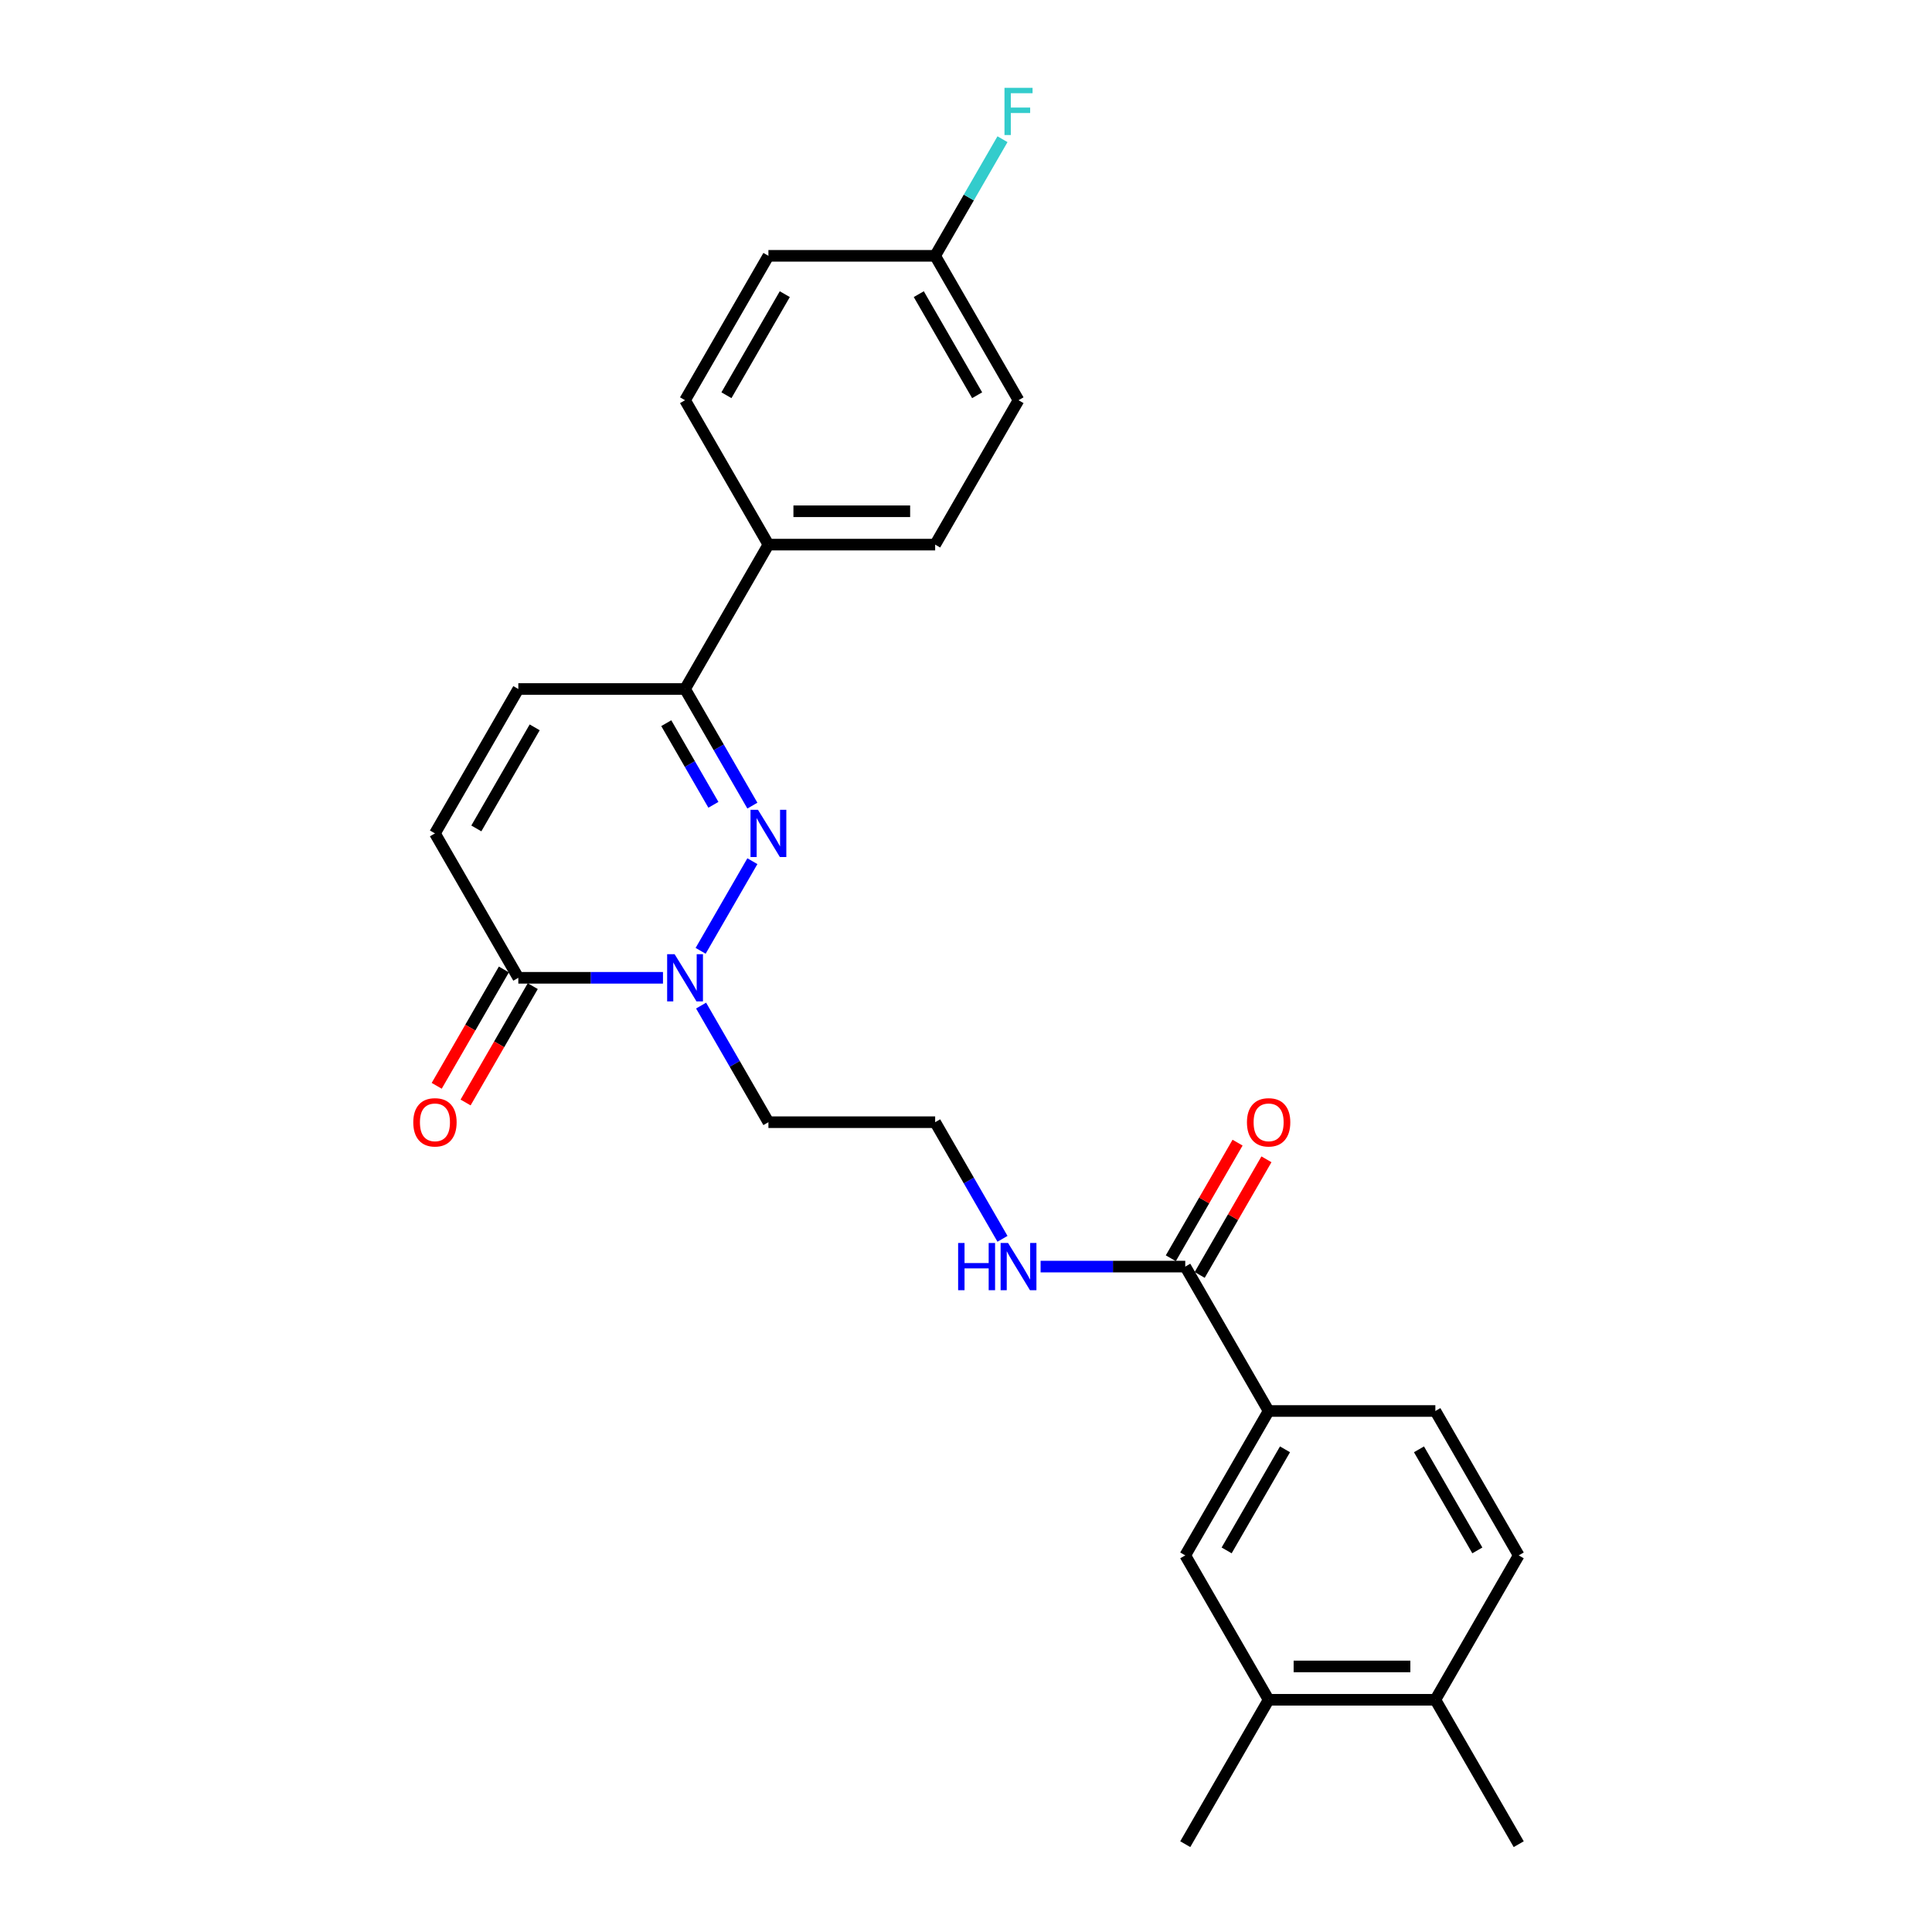 <?xml version='1.0' encoding='iso-8859-1'?>
<svg version='1.1' baseProfile='full'
              xmlns='http://www.w3.org/2000/svg'
                      xmlns:rdkit='http://www.rdkit.org/xml'
                      xmlns:xlink='http://www.w3.org/1999/xlink'
                  xml:space='preserve'
width='1000px' height='1000px' viewBox='0 0 1000 1000'>
<!-- END OF HEADER -->
<rect style='opacity:1.0;fill:#FFFFFF;stroke:none' width='1000' height='1000' x='0' y='0'> </rect>
<path class='bond-0' d='M 389.432,445.749 L 362.644,492.147' style='fill:none;fill-rule:evenodd;stroke:#0000FF;stroke-width:6px;stroke-linecap:butt;stroke-linejoin:miter;stroke-opacity:1' />
<path class='bond-2' d='M 389.432,416.993 L 372.007,386.812' style='fill:none;fill-rule:evenodd;stroke:#0000FF;stroke-width:6px;stroke-linecap:butt;stroke-linejoin:miter;stroke-opacity:1' />
<path class='bond-2' d='M 372.007,386.812 L 354.582,356.632' style='fill:none;fill-rule:evenodd;stroke:#000000;stroke-width:6px;stroke-linecap:butt;stroke-linejoin:miter;stroke-opacity:1' />
<path class='bond-2' d='M 369.256,416.569 L 357.059,395.443' style='fill:none;fill-rule:evenodd;stroke:#0000FF;stroke-width:6px;stroke-linecap:butt;stroke-linejoin:miter;stroke-opacity:1' />
<path class='bond-2' d='M 357.059,395.443 L 344.862,374.316' style='fill:none;fill-rule:evenodd;stroke:#000000;stroke-width:6px;stroke-linecap:butt;stroke-linejoin:miter;stroke-opacity:1' />
<path class='bond-1' d='M 343.156,506.11 L 305.718,506.11' style='fill:none;fill-rule:evenodd;stroke:#0000FF;stroke-width:6px;stroke-linecap:butt;stroke-linejoin:miter;stroke-opacity:1' />
<path class='bond-1' d='M 305.718,506.11 L 268.281,506.11' style='fill:none;fill-rule:evenodd;stroke:#000000;stroke-width:6px;stroke-linecap:butt;stroke-linejoin:miter;stroke-opacity:1' />
<path class='bond-13' d='M 362.883,520.488 L 380.308,550.669' style='fill:none;fill-rule:evenodd;stroke:#0000FF;stroke-width:6px;stroke-linecap:butt;stroke-linejoin:miter;stroke-opacity:1' />
<path class='bond-13' d='M 380.308,550.669 L 397.733,580.849' style='fill:none;fill-rule:evenodd;stroke:#000000;stroke-width:6px;stroke-linecap:butt;stroke-linejoin:miter;stroke-opacity:1' />
<path class='bond-10' d='M 260.807,501.795 L 243.422,531.907' style='fill:none;fill-rule:evenodd;stroke:#000000;stroke-width:6px;stroke-linecap:butt;stroke-linejoin:miter;stroke-opacity:1' />
<path class='bond-10' d='M 243.422,531.907 L 226.037,562.018' style='fill:none;fill-rule:evenodd;stroke:#FF0000;stroke-width:6px;stroke-linecap:butt;stroke-linejoin:miter;stroke-opacity:1' />
<path class='bond-10' d='M 275.755,510.425 L 258.37,540.537' style='fill:none;fill-rule:evenodd;stroke:#000000;stroke-width:6px;stroke-linecap:butt;stroke-linejoin:miter;stroke-opacity:1' />
<path class='bond-10' d='M 258.37,540.537 L 240.985,570.649' style='fill:none;fill-rule:evenodd;stroke:#FF0000;stroke-width:6px;stroke-linecap:butt;stroke-linejoin:miter;stroke-opacity:1' />
<path class='bond-26' d='M 268.281,506.11 L 225.13,431.371' style='fill:none;fill-rule:evenodd;stroke:#000000;stroke-width:6px;stroke-linecap:butt;stroke-linejoin:miter;stroke-opacity:1' />
<path class='bond-4' d='M 354.582,356.632 L 268.281,356.632' style='fill:none;fill-rule:evenodd;stroke:#000000;stroke-width:6px;stroke-linecap:butt;stroke-linejoin:miter;stroke-opacity:1' />
<path class='bond-9' d='M 354.582,356.632 L 397.733,281.892' style='fill:none;fill-rule:evenodd;stroke:#000000;stroke-width:6px;stroke-linecap:butt;stroke-linejoin:miter;stroke-opacity:1' />
<path class='bond-3' d='M 225.13,431.371 L 268.281,356.632' style='fill:none;fill-rule:evenodd;stroke:#000000;stroke-width:6px;stroke-linecap:butt;stroke-linejoin:miter;stroke-opacity:1' />
<path class='bond-3' d='M 246.55,428.79 L 276.756,376.473' style='fill:none;fill-rule:evenodd;stroke:#000000;stroke-width:6px;stroke-linecap:butt;stroke-linejoin:miter;stroke-opacity:1' />
<path class='bond-5' d='M 613.486,655.589 L 576.049,655.589' style='fill:none;fill-rule:evenodd;stroke:#000000;stroke-width:6px;stroke-linecap:butt;stroke-linejoin:miter;stroke-opacity:1' />
<path class='bond-5' d='M 576.049,655.589 L 538.611,655.589' style='fill:none;fill-rule:evenodd;stroke:#0000FF;stroke-width:6px;stroke-linecap:butt;stroke-linejoin:miter;stroke-opacity:1' />
<path class='bond-6' d='M 613.486,655.589 L 656.637,730.328' style='fill:none;fill-rule:evenodd;stroke:#000000;stroke-width:6px;stroke-linecap:butt;stroke-linejoin:miter;stroke-opacity:1' />
<path class='bond-12' d='M 620.96,659.904 L 638.236,629.982' style='fill:none;fill-rule:evenodd;stroke:#000000;stroke-width:6px;stroke-linecap:butt;stroke-linejoin:miter;stroke-opacity:1' />
<path class='bond-12' d='M 638.236,629.982 L 655.511,600.06' style='fill:none;fill-rule:evenodd;stroke:#FF0000;stroke-width:6px;stroke-linecap:butt;stroke-linejoin:miter;stroke-opacity:1' />
<path class='bond-12' d='M 606.012,651.274 L 623.288,621.352' style='fill:none;fill-rule:evenodd;stroke:#000000;stroke-width:6px;stroke-linecap:butt;stroke-linejoin:miter;stroke-opacity:1' />
<path class='bond-12' d='M 623.288,621.352 L 640.563,591.43' style='fill:none;fill-rule:evenodd;stroke:#FF0000;stroke-width:6px;stroke-linecap:butt;stroke-linejoin:miter;stroke-opacity:1' />
<path class='bond-7' d='M 656.637,730.328 L 613.486,805.067' style='fill:none;fill-rule:evenodd;stroke:#000000;stroke-width:6px;stroke-linecap:butt;stroke-linejoin:miter;stroke-opacity:1' />
<path class='bond-7' d='M 665.112,750.169 L 634.907,802.486' style='fill:none;fill-rule:evenodd;stroke:#000000;stroke-width:6px;stroke-linecap:butt;stroke-linejoin:miter;stroke-opacity:1' />
<path class='bond-14' d='M 656.637,730.328 L 742.938,730.328' style='fill:none;fill-rule:evenodd;stroke:#000000;stroke-width:6px;stroke-linecap:butt;stroke-linejoin:miter;stroke-opacity:1' />
<path class='bond-8' d='M 613.486,805.067 L 656.637,879.806' style='fill:none;fill-rule:evenodd;stroke:#000000;stroke-width:6px;stroke-linecap:butt;stroke-linejoin:miter;stroke-opacity:1' />
<path class='bond-24' d='M 656.637,879.806 L 613.486,954.545' style='fill:none;fill-rule:evenodd;stroke:#000000;stroke-width:6px;stroke-linecap:butt;stroke-linejoin:miter;stroke-opacity:1' />
<path class='bond-28' d='M 656.637,879.806 L 742.938,879.806' style='fill:none;fill-rule:evenodd;stroke:#000000;stroke-width:6px;stroke-linecap:butt;stroke-linejoin:miter;stroke-opacity:1' />
<path class='bond-28' d='M 669.582,862.546 L 729.993,862.546' style='fill:none;fill-rule:evenodd;stroke:#000000;stroke-width:6px;stroke-linecap:butt;stroke-linejoin:miter;stroke-opacity:1' />
<path class='bond-17' d='M 397.733,281.892 L 484.034,281.892' style='fill:none;fill-rule:evenodd;stroke:#000000;stroke-width:6px;stroke-linecap:butt;stroke-linejoin:miter;stroke-opacity:1' />
<path class='bond-17' d='M 410.678,264.632 L 471.089,264.632' style='fill:none;fill-rule:evenodd;stroke:#000000;stroke-width:6px;stroke-linecap:butt;stroke-linejoin:miter;stroke-opacity:1' />
<path class='bond-18' d='M 397.733,281.892 L 354.582,207.153' style='fill:none;fill-rule:evenodd;stroke:#000000;stroke-width:6px;stroke-linecap:butt;stroke-linejoin:miter;stroke-opacity:1' />
<path class='bond-11' d='M 742.938,879.806 L 786.089,805.067' style='fill:none;fill-rule:evenodd;stroke:#000000;stroke-width:6px;stroke-linecap:butt;stroke-linejoin:miter;stroke-opacity:1' />
<path class='bond-25' d='M 742.938,879.806 L 786.089,954.545' style='fill:none;fill-rule:evenodd;stroke:#000000;stroke-width:6px;stroke-linecap:butt;stroke-linejoin:miter;stroke-opacity:1' />
<path class='bond-20' d='M 397.733,580.849 L 484.034,580.849' style='fill:none;fill-rule:evenodd;stroke:#000000;stroke-width:6px;stroke-linecap:butt;stroke-linejoin:miter;stroke-opacity:1' />
<path class='bond-16' d='M 742.938,730.328 L 786.089,805.067' style='fill:none;fill-rule:evenodd;stroke:#000000;stroke-width:6px;stroke-linecap:butt;stroke-linejoin:miter;stroke-opacity:1' />
<path class='bond-16' d='M 734.463,750.169 L 764.669,802.486' style='fill:none;fill-rule:evenodd;stroke:#000000;stroke-width:6px;stroke-linecap:butt;stroke-linejoin:miter;stroke-opacity:1' />
<path class='bond-15' d='M 518.884,641.211 L 501.459,611.03' style='fill:none;fill-rule:evenodd;stroke:#0000FF;stroke-width:6px;stroke-linecap:butt;stroke-linejoin:miter;stroke-opacity:1' />
<path class='bond-15' d='M 501.459,611.03 L 484.034,580.849' style='fill:none;fill-rule:evenodd;stroke:#000000;stroke-width:6px;stroke-linecap:butt;stroke-linejoin:miter;stroke-opacity:1' />
<path class='bond-22' d='M 484.034,281.892 L 527.185,207.153' style='fill:none;fill-rule:evenodd;stroke:#000000;stroke-width:6px;stroke-linecap:butt;stroke-linejoin:miter;stroke-opacity:1' />
<path class='bond-21' d='M 354.582,207.153 L 397.733,132.414' style='fill:none;fill-rule:evenodd;stroke:#000000;stroke-width:6px;stroke-linecap:butt;stroke-linejoin:miter;stroke-opacity:1' />
<path class='bond-21' d='M 376.003,204.573 L 406.208,152.255' style='fill:none;fill-rule:evenodd;stroke:#000000;stroke-width:6px;stroke-linecap:butt;stroke-linejoin:miter;stroke-opacity:1' />
<path class='bond-19' d='M 484.034,132.414 L 397.733,132.414' style='fill:none;fill-rule:evenodd;stroke:#000000;stroke-width:6px;stroke-linecap:butt;stroke-linejoin:miter;stroke-opacity:1' />
<path class='bond-23' d='M 484.034,132.414 L 501.459,102.233' style='fill:none;fill-rule:evenodd;stroke:#000000;stroke-width:6px;stroke-linecap:butt;stroke-linejoin:miter;stroke-opacity:1' />
<path class='bond-23' d='M 501.459,102.233 L 518.884,72.053' style='fill:none;fill-rule:evenodd;stroke:#33CCCC;stroke-width:6px;stroke-linecap:butt;stroke-linejoin:miter;stroke-opacity:1' />
<path class='bond-27' d='M 484.034,132.414 L 527.185,207.153' style='fill:none;fill-rule:evenodd;stroke:#000000;stroke-width:6px;stroke-linecap:butt;stroke-linejoin:miter;stroke-opacity:1' />
<path class='bond-27' d='M 475.559,152.255 L 505.764,204.573' style='fill:none;fill-rule:evenodd;stroke:#000000;stroke-width:6px;stroke-linecap:butt;stroke-linejoin:miter;stroke-opacity:1' />
<path  class='atom-0' d='M 392.33 419.151
L 400.339 432.096
Q 401.133 433.373, 402.41 435.686
Q 403.688 437.999, 403.757 438.137
L 403.757 419.151
L 407.002 419.151
L 407.002 443.591
L 403.653 443.591
L 395.057 429.438
Q 394.056 427.781, 392.986 425.882
Q 391.951 423.984, 391.64 423.397
L 391.64 443.591
L 388.464 443.591
L 388.464 419.151
L 392.33 419.151
' fill='#0000FF'/>
<path  class='atom-1' d='M 349.18 493.89
L 357.188 506.835
Q 357.982 508.112, 359.26 510.425
Q 360.537 512.738, 360.606 512.876
L 360.606 493.89
L 363.851 493.89
L 363.851 518.33
L 360.502 518.33
L 351.907 504.177
Q 350.906 502.52, 349.836 500.621
Q 348.8 498.723, 348.489 498.136
L 348.489 518.33
L 345.313 518.33
L 345.313 493.89
L 349.18 493.89
' fill='#0000FF'/>
<path  class='atom-11' d='M 213.911 580.918
Q 213.911 575.05, 216.811 571.77
Q 219.71 568.491, 225.13 568.491
Q 230.55 568.491, 233.449 571.77
Q 236.349 575.05, 236.349 580.918
Q 236.349 586.856, 233.415 590.239
Q 230.481 593.587, 225.13 593.587
Q 219.745 593.587, 216.811 590.239
Q 213.911 586.89, 213.911 580.918
M 225.13 590.826
Q 228.858 590.826, 230.86 588.34
Q 232.897 585.82, 232.897 580.918
Q 232.897 576.12, 230.86 573.704
Q 228.858 571.253, 225.13 571.253
Q 221.402 571.253, 219.365 573.669
Q 217.363 576.086, 217.363 580.918
Q 217.363 585.855, 219.365 588.34
Q 221.402 590.826, 225.13 590.826
' fill='#FF0000'/>
<path  class='atom-13' d='M 645.418 580.918
Q 645.418 575.05, 648.318 571.77
Q 651.217 568.491, 656.637 568.491
Q 662.057 568.491, 664.957 571.77
Q 667.856 575.05, 667.856 580.918
Q 667.856 586.856, 664.922 590.239
Q 661.988 593.587, 656.637 593.587
Q 651.252 593.587, 648.318 590.239
Q 645.418 586.89, 645.418 580.918
M 656.637 590.826
Q 660.365 590.826, 662.367 588.34
Q 664.404 585.82, 664.404 580.918
Q 664.404 576.12, 662.367 573.704
Q 660.365 571.253, 656.637 571.253
Q 652.909 571.253, 650.872 573.669
Q 648.87 576.086, 648.87 580.918
Q 648.87 585.855, 650.872 588.34
Q 652.909 590.826, 656.637 590.826
' fill='#FF0000'/>
<path  class='atom-16' d='M 495.927 643.368
L 499.241 643.368
L 499.241 653.759
L 511.737 653.759
L 511.737 643.368
L 515.051 643.368
L 515.051 667.809
L 511.737 667.809
L 511.737 656.521
L 499.241 656.521
L 499.241 667.809
L 495.927 667.809
L 495.927 643.368
' fill='#0000FF'/>
<path  class='atom-16' d='M 521.782 643.368
L 529.791 656.314
Q 530.585 657.591, 531.862 659.904
Q 533.14 662.217, 533.209 662.355
L 533.209 643.368
L 536.454 643.368
L 536.454 667.809
L 533.105 667.809
L 524.51 653.655
Q 523.509 651.998, 522.438 650.1
Q 521.403 648.201, 521.092 647.614
L 521.092 667.809
L 517.916 667.809
L 517.916 643.368
L 521.782 643.368
' fill='#0000FF'/>
<path  class='atom-24' d='M 519.918 45.455
L 534.452 45.455
L 534.452 48.251
L 523.198 48.251
L 523.198 55.673
L 533.209 55.673
L 533.209 58.503
L 523.198 58.503
L 523.198 69.895
L 519.918 69.895
L 519.918 45.455
' fill='#33CCCC'/>
</svg>
